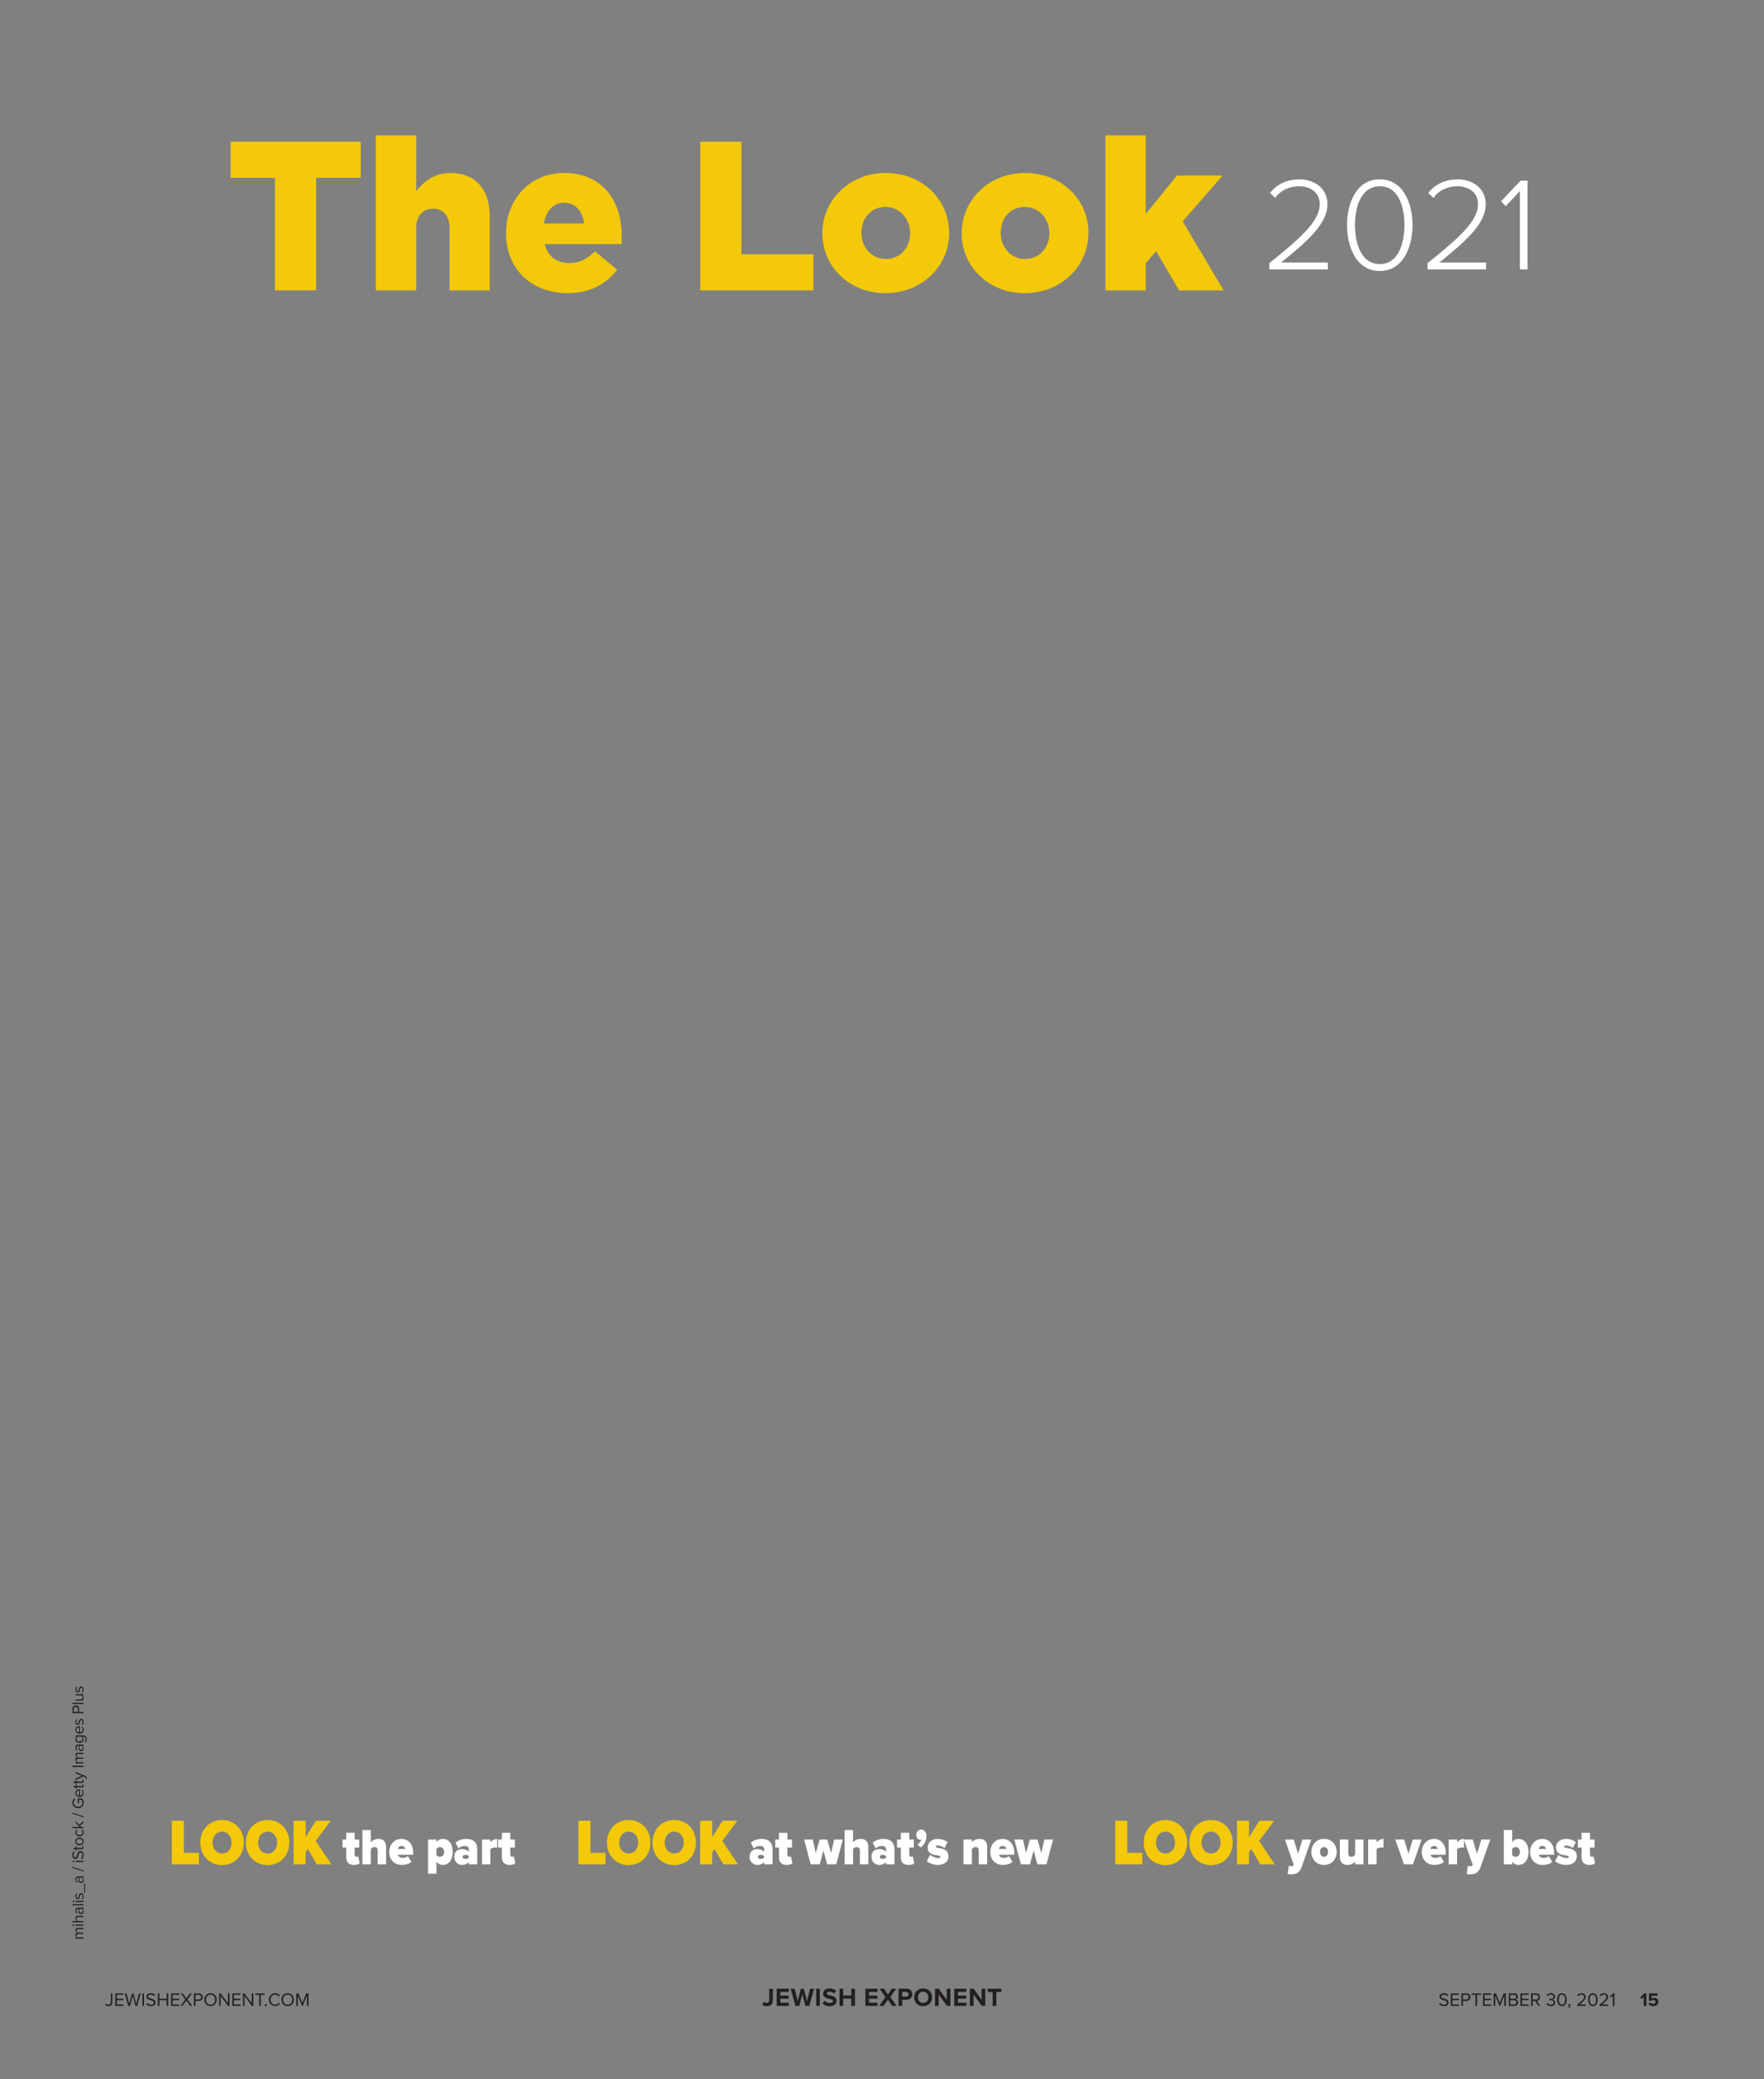 <?xml version="1.0" encoding="UTF-8"?>
<svg xmlns="http://www.w3.org/2000/svg" xmlns:xlink="http://www.w3.org/1999/xlink" width="756pt" height="891pt" viewBox="0 0 756 891" version="1.2">
<rect x="0" y="0" width="756" height="891" fill="#808080" stroke="none"/>
<defs>
<g>
<symbol overflow="visible" id="glyph0-0">
<path style="stroke:none;" d="M 3.438 0.719 L 3.438 -6.016 L 0.625 -6.016 L 0.625 0.719 Z M 3.172 0.484 L 0.875 0.484 L 0.875 -5.781 L 3.172 -5.781 Z M 3.172 0.484 "/>
</symbol>
<symbol overflow="visible" id="glyph0-1">
<path style="stroke:none;" d="M 0.094 -0.516 C 0.453 -0.094 0.906 0.094 1.484 0.094 C 2.438 0.094 3.172 -0.453 3.172 -1.609 L 3.172 -5.328 L 2.516 -5.328 L 2.516 -1.609 C 2.516 -0.953 2.094 -0.5 1.438 -0.5 C 0.969 -0.5 0.656 -0.75 0.438 -1.031 Z M 0.094 -0.516 "/>
</symbol>
<symbol overflow="visible" id="glyph0-2">
<path style="stroke:none;" d="M 4.125 0 L 4.125 -0.594 L 1.281 -0.594 L 1.281 -2.438 L 4.062 -2.438 L 4.062 -3.031 L 1.281 -3.031 L 1.281 -4.75 L 4.125 -4.75 L 4.125 -5.328 L 0.625 -5.328 L 0.625 0 Z M 4.125 0 "/>
</symbol>
<symbol overflow="visible" id="glyph0-3">
<path style="stroke:none;" d="M 5.422 0 L 6.938 -5.328 L 6.203 -5.328 L 5.031 -0.891 L 3.812 -5.328 L 3.25 -5.328 L 2.031 -0.891 L 0.844 -5.328 L 0.109 -5.328 L 1.625 0 L 2.359 0 L 3.531 -4.297 L 4.703 0 Z M 5.422 0 "/>
</symbol>
<symbol overflow="visible" id="glyph0-4">
<path style="stroke:none;" d="M 1.281 0 L 1.281 -5.328 L 0.625 -5.328 L 0.625 0 Z M 1.281 0 "/>
</symbol>
<symbol overflow="visible" id="glyph0-5">
<path style="stroke:none;" d="M 0.297 -0.75 C 0.75 -0.25 1.422 0.094 2.359 0.094 C 3.797 0.094 4.312 -0.703 4.312 -1.469 C 4.312 -2.594 3.328 -2.859 2.453 -3.094 C 1.781 -3.281 1.156 -3.438 1.156 -3.969 C 1.156 -4.484 1.609 -4.828 2.25 -4.828 C 2.844 -4.828 3.406 -4.625 3.797 -4.188 L 4.203 -4.672 C 3.75 -5.141 3.125 -5.422 2.297 -5.422 C 1.25 -5.422 0.469 -4.812 0.469 -3.938 C 0.469 -2.891 1.422 -2.641 2.281 -2.422 C 2.984 -2.234 3.625 -2.062 3.625 -1.422 C 3.625 -1.016 3.328 -0.5 2.375 -0.5 C 1.625 -0.5 1.047 -0.859 0.703 -1.25 Z M 0.297 -0.75 "/>
</symbol>
<symbol overflow="visible" id="glyph0-6">
<path style="stroke:none;" d="M 5.078 0 L 5.078 -5.328 L 4.406 -5.328 L 4.406 -3.047 L 1.281 -3.047 L 1.281 -5.328 L 0.625 -5.328 L 0.625 0 L 1.281 0 L 1.281 -2.453 L 4.406 -2.453 L 4.406 0 Z M 5.078 0 "/>
</symbol>
<symbol overflow="visible" id="glyph0-7">
<path style="stroke:none;" d="M 5.109 0 L 3.047 -2.75 L 4.984 -5.328 L 4.188 -5.328 L 2.609 -3.203 L 1.031 -5.328 L 0.219 -5.328 L 2.172 -2.734 L 0.094 0 L 0.906 0 L 2.609 -2.266 L 4.312 0 Z M 5.109 0 "/>
</symbol>
<symbol overflow="visible" id="glyph0-8">
<path style="stroke:none;" d="M 1.281 0 L 1.281 -2.125 L 2.766 -2.125 C 3.828 -2.125 4.438 -2.859 4.438 -3.734 C 4.438 -4.594 3.844 -5.328 2.766 -5.328 L 0.625 -5.328 L 0.625 0 Z M 3.75 -3.734 C 3.75 -3.125 3.312 -2.719 2.688 -2.719 L 1.281 -2.719 L 1.281 -4.75 L 2.688 -4.75 C 3.312 -4.75 3.75 -4.328 3.75 -3.734 Z M 3.75 -3.734 "/>
</symbol>
<symbol overflow="visible" id="glyph0-9">
<path style="stroke:none;" d="M 0.406 -2.656 C 0.406 -1.094 1.469 0.094 3.062 0.094 C 4.625 0.094 5.703 -1.094 5.703 -2.656 C 5.703 -4.234 4.625 -5.422 3.062 -5.422 C 1.469 -5.422 0.406 -4.234 0.406 -2.656 Z M 5.016 -2.656 C 5.016 -1.422 4.25 -0.5 3.062 -0.5 C 1.859 -0.5 1.094 -1.422 1.094 -2.656 C 1.094 -3.906 1.859 -4.828 3.062 -4.828 C 4.25 -4.828 5.016 -3.906 5.016 -2.656 Z M 5.016 -2.656 "/>
</symbol>
<symbol overflow="visible" id="glyph0-10">
<path style="stroke:none;" d="M 5.047 0 L 5.047 -5.328 L 4.375 -5.328 L 4.375 -1.125 L 1.297 -5.328 L 0.625 -5.328 L 0.625 0 L 1.281 0 L 1.281 -4.297 L 4.406 0 Z M 5.047 0 "/>
</symbol>
<symbol overflow="visible" id="glyph0-11">
<path style="stroke:none;" d="M 2.609 0 L 2.609 -4.75 L 4.297 -4.75 L 4.297 -5.328 L 0.25 -5.328 L 0.25 -4.75 L 1.938 -4.75 L 1.938 0 Z M 2.609 0 "/>
</symbol>
<symbol overflow="visible" id="glyph0-12">
<path style="stroke:none;" d="M 0.484 -0.359 C 0.484 -0.125 0.688 0.078 0.922 0.078 C 1.156 0.078 1.359 -0.125 1.359 -0.359 C 1.359 -0.594 1.156 -0.797 0.922 -0.797 C 0.688 -0.797 0.484 -0.594 0.484 -0.359 Z M 0.484 -0.359 "/>
</symbol>
<symbol overflow="visible" id="glyph0-13">
<path style="stroke:none;" d="M 3.125 0.094 C 4.094 0.094 4.734 -0.359 5.188 -0.953 L 4.609 -1.266 C 4.312 -0.812 3.766 -0.5 3.125 -0.5 C 1.984 -0.5 1.094 -1.406 1.094 -2.656 C 1.094 -3.938 1.984 -4.828 3.125 -4.828 C 3.766 -4.828 4.312 -4.5 4.609 -4.062 L 5.172 -4.375 C 4.75 -4.969 4.094 -5.422 3.125 -5.422 C 1.609 -5.422 0.406 -4.297 0.406 -2.656 C 0.406 -1.031 1.609 0.094 3.125 0.094 Z M 3.125 0.094 "/>
</symbol>
<symbol overflow="visible" id="glyph0-14">
<path style="stroke:none;" d="M 5.844 0 L 5.844 -5.328 L 4.891 -5.328 L 3.234 -1.266 L 1.578 -5.328 L 0.625 -5.328 L 0.625 0 L 1.281 0 L 1.281 -4.438 L 3.094 0 L 3.375 0 L 5.188 -4.438 L 5.188 0 Z M 5.844 0 "/>
</symbol>
<symbol overflow="visible" id="glyph0-15">
<path style="stroke:none;" d="M 3.062 0 C 4.031 0 4.594 -0.578 4.594 -1.438 C 4.594 -2.078 4.125 -2.656 3.562 -2.75 C 4.047 -2.859 4.5 -3.297 4.5 -3.969 C 4.5 -4.781 3.922 -5.328 3 -5.328 L 0.625 -5.328 L 0.625 0 Z M 1.281 -4.75 L 2.891 -4.75 C 3.484 -4.75 3.812 -4.359 3.812 -3.875 C 3.812 -3.391 3.484 -3.031 2.891 -3.031 L 1.281 -3.031 Z M 1.281 -2.438 L 2.922 -2.438 C 3.578 -2.438 3.906 -2 3.906 -1.516 C 3.906 -0.938 3.547 -0.594 2.922 -0.594 L 1.281 -0.594 Z M 1.281 -2.438 "/>
</symbol>
<symbol overflow="visible" id="glyph0-16">
<path style="stroke:none;" d="M 4.5 0 L 3.062 -2.172 C 3.781 -2.234 4.438 -2.766 4.438 -3.734 C 4.438 -4.719 3.75 -5.328 2.766 -5.328 L 0.625 -5.328 L 0.625 0 L 1.281 0 L 1.281 -2.125 L 2.359 -2.125 L 3.719 0 Z M 3.75 -3.734 C 3.75 -3.125 3.312 -2.703 2.688 -2.703 L 1.281 -2.703 L 1.281 -4.75 L 2.688 -4.75 C 3.312 -4.75 3.75 -4.328 3.75 -3.734 Z M 3.75 -3.734 "/>
</symbol>
<symbol overflow="visible" id="glyph0-17">
<path style="stroke:none;" d=""/>
</symbol>
<symbol overflow="visible" id="glyph0-18">
<path style="stroke:none;" d="M 0.234 -0.781 C 0.562 -0.297 1.219 0.094 2.125 0.094 C 3.297 0.094 4.016 -0.547 4.016 -1.438 C 4.016 -2.297 3.266 -2.719 2.781 -2.75 C 3.281 -2.844 3.938 -3.219 3.938 -3.984 C 3.938 -4.891 3.156 -5.422 2.125 -5.422 C 1.297 -5.422 0.688 -5.062 0.297 -4.594 L 0.672 -4.172 C 1.062 -4.594 1.5 -4.828 2.078 -4.828 C 2.734 -4.828 3.266 -4.5 3.266 -3.906 C 3.266 -3.297 2.703 -3.031 2.031 -3.031 C 1.812 -3.031 1.562 -3.031 1.484 -3.047 L 1.484 -2.438 C 1.562 -2.438 1.812 -2.438 2.031 -2.438 C 2.812 -2.438 3.359 -2.156 3.359 -1.5 C 3.359 -0.875 2.891 -0.5 2.109 -0.5 C 1.484 -0.5 0.938 -0.781 0.625 -1.203 Z M 0.234 -0.781 "/>
</symbol>
<symbol overflow="visible" id="glyph0-19">
<path style="stroke:none;" d="M 0.406 -2.656 C 0.406 -1.375 0.984 0.094 2.453 0.094 C 3.906 0.094 4.484 -1.375 4.484 -2.656 C 4.484 -3.969 3.906 -5.422 2.453 -5.422 C 0.984 -5.422 0.406 -3.969 0.406 -2.656 Z M 3.812 -2.656 C 3.812 -1.594 3.469 -0.5 2.453 -0.5 C 1.438 -0.5 1.094 -1.594 1.094 -2.656 C 1.094 -3.734 1.438 -4.828 2.453 -4.828 C 3.469 -4.828 3.812 -3.734 3.812 -2.656 Z M 3.812 -2.656 "/>
</symbol>
<symbol overflow="visible" id="glyph0-20">
<path style="stroke:none;" d="M 0.75 1.016 C 1.125 0.75 1.406 0.297 1.406 -0.188 C 1.406 -0.578 1.172 -0.797 0.906 -0.797 C 0.656 -0.797 0.484 -0.594 0.484 -0.375 C 0.484 -0.125 0.641 0.047 0.859 0.047 C 0.906 0.047 0.953 0.031 0.969 0.031 C 0.938 0.281 0.719 0.594 0.453 0.766 Z M 0.75 1.016 "/>
</symbol>
<symbol overflow="visible" id="glyph0-21">
<path style="stroke:none;" d="M 4.094 0 L 4.094 -0.594 L 1.484 -0.594 C 2.969 -1.766 4.078 -2.766 4.078 -3.844 C 4.078 -4.906 3.172 -5.422 2.281 -5.422 C 1.531 -5.422 0.828 -5.109 0.422 -4.578 L 0.828 -4.156 C 1.141 -4.547 1.641 -4.828 2.281 -4.828 C 2.828 -4.828 3.391 -4.531 3.391 -3.844 C 3.391 -2.922 2.359 -2.047 0.438 -0.531 L 0.438 0 Z M 4.094 0 "/>
</symbol>
<symbol overflow="visible" id="glyph0-22">
<path style="stroke:none;" d="M 2.094 0 L 2.094 -5.328 L 1.5 -5.328 L 0.172 -3.953 L 0.562 -3.547 L 1.422 -4.453 L 1.422 0 Z M 2.094 0 "/>
</symbol>
<symbol overflow="visible" id="glyph1-0">
<path style="stroke:none;" d="M 4.594 0.984 L 4.594 -8.266 L 0.719 -8.266 L 0.719 0.984 Z M 4.234 0.656 L 1.062 0.656 L 1.062 -7.938 L 4.234 -7.938 Z M 4.234 0.656 "/>
</symbol>
<symbol overflow="visible" id="glyph1-1">
<path style="stroke:none;" d="M 0.062 -0.578 C 0.594 -0.062 1.281 0.125 2.031 0.125 C 3.547 0.125 4.625 -0.672 4.625 -2.406 L 4.625 -7.344 L 3.062 -7.344 L 3.062 -2.438 C 3.062 -1.719 2.609 -1.25 1.906 -1.25 C 1.406 -1.25 1.031 -1.5 0.75 -1.781 Z M 0.062 -0.578 "/>
</symbol>
<symbol overflow="visible" id="glyph1-2">
<path style="stroke:none;" d="M 5.922 0 L 5.922 -1.359 L 2.281 -1.359 L 2.281 -3.062 L 5.844 -3.062 L 5.844 -4.406 L 2.281 -4.406 L 2.281 -6 L 5.922 -6 L 5.922 -7.344 L 0.719 -7.344 L 0.719 0 Z M 5.922 0 "/>
</symbol>
<symbol overflow="visible" id="glyph1-3">
<path style="stroke:none;" d="M 8 0 L 10.094 -7.344 L 8.328 -7.344 L 7.047 -2.031 L 5.672 -7.344 L 4.438 -7.344 L 3.047 -2.031 L 1.766 -7.344 L 0.016 -7.344 L 2.109 0 L 3.766 0 L 5.047 -5.031 L 6.344 0 Z M 8 0 "/>
</symbol>
<symbol overflow="visible" id="glyph1-4">
<path style="stroke:none;" d="M 2.281 0 L 2.281 -7.344 L 0.719 -7.344 L 0.719 0 Z M 2.281 0 "/>
</symbol>
<symbol overflow="visible" id="glyph1-5">
<path style="stroke:none;" d="M 0.219 -1.031 C 0.906 -0.344 1.922 0.125 3.328 0.125 C 5.312 0.125 6.266 -0.875 6.266 -2.219 C 6.266 -3.844 4.734 -4.219 3.516 -4.484 C 2.672 -4.688 2.062 -4.844 2.062 -5.328 C 2.062 -5.781 2.438 -6.078 3.141 -6.078 C 3.844 -6.078 4.641 -5.828 5.234 -5.281 L 6.109 -6.422 C 5.375 -7.094 4.406 -7.453 3.25 -7.453 C 1.516 -7.453 0.469 -6.453 0.469 -5.234 C 0.469 -3.594 2 -3.266 3.203 -2.984 C 4.047 -2.797 4.688 -2.609 4.688 -2.062 C 4.688 -1.641 4.266 -1.234 3.406 -1.234 C 2.391 -1.234 1.594 -1.688 1.078 -2.219 Z M 0.219 -1.031 "/>
</symbol>
<symbol overflow="visible" id="glyph1-6">
<path style="stroke:none;" d="M 7.328 0 L 7.328 -7.344 L 5.75 -7.344 L 5.75 -4.453 L 2.281 -4.453 L 2.281 -7.344 L 0.719 -7.344 L 0.719 0 L 2.281 0 L 2.281 -3.078 L 5.75 -3.078 L 5.75 0 Z M 7.328 0 "/>
</symbol>
<symbol overflow="visible" id="glyph1-7">
<path style="stroke:none;" d=""/>
</symbol>
<symbol overflow="visible" id="glyph1-8">
<path style="stroke:none;" d="M 7.375 0 L 4.719 -3.766 L 7.219 -7.344 L 5.328 -7.344 L 3.672 -4.828 L 1.984 -7.344 L 0.125 -7.344 L 2.625 -3.766 L -0.031 0 L 1.828 0 L 3.672 -2.688 L 5.516 0 Z M 7.375 0 "/>
</symbol>
<symbol overflow="visible" id="glyph1-9">
<path style="stroke:none;" d="M 2.281 0 L 2.281 -2.625 L 4.156 -2.625 C 5.734 -2.625 6.625 -3.703 6.625 -4.969 C 6.625 -6.266 5.75 -7.344 4.156 -7.344 L 0.719 -7.344 L 0.719 0 Z M 5.031 -4.984 C 5.031 -4.359 4.562 -3.969 3.953 -3.969 L 2.281 -3.969 L 2.281 -6 L 3.953 -6 C 4.562 -6 5.031 -5.594 5.031 -4.984 Z M 5.031 -4.984 "/>
</symbol>
<symbol overflow="visible" id="glyph1-10">
<path style="stroke:none;" d="M 0.375 -3.656 C 0.375 -1.453 1.984 0.125 4.203 0.125 C 6.422 0.125 8.047 -1.453 8.047 -3.656 C 8.047 -5.875 6.422 -7.453 4.203 -7.453 C 1.984 -7.453 0.375 -5.875 0.375 -3.656 Z M 6.438 -3.656 C 6.438 -2.297 5.562 -1.25 4.203 -1.25 C 2.844 -1.25 1.984 -2.297 1.984 -3.656 C 1.984 -5.031 2.844 -6.078 4.203 -6.078 C 5.562 -6.078 6.438 -5.031 6.438 -3.656 Z M 6.438 -3.656 "/>
</symbol>
<symbol overflow="visible" id="glyph1-11">
<path style="stroke:none;" d="M 7.297 0 L 7.297 -7.344 L 5.734 -7.344 L 5.734 -2.578 L 2.328 -7.344 L 0.719 -7.344 L 0.719 0 L 2.281 0 L 2.281 -4.922 L 5.781 0 Z M 7.297 0 "/>
</symbol>
<symbol overflow="visible" id="glyph1-12">
<path style="stroke:none;" d="M 4 0 L 4 -5.969 L 6.125 -5.969 L 6.125 -7.344 L 0.281 -7.344 L 0.281 -5.969 L 2.422 -5.969 L 2.422 0 Z M 4 0 "/>
</symbol>
<symbol overflow="visible" id="glyph2-0">
<path style="stroke:none;" d="M 3.344 0.719 L 3.344 -6.016 L 0.531 -6.016 L 0.531 0.719 Z M 3.078 0.484 L 0.781 0.484 L 0.781 -5.781 L 3.078 -5.781 Z M 3.078 0.484 "/>
</symbol>
<symbol overflow="visible" id="glyph2-1">
<path style="stroke:none;" d="M 2.766 0 L 2.766 -5.328 L 1.766 -5.328 L 0.094 -3.641 L 0.734 -2.969 L 1.609 -3.875 L 1.609 0 Z M 2.766 0 "/>
</symbol>
<symbol overflow="visible" id="glyph2-2">
<path style="stroke:none;" d="M 0.391 -0.703 C 0.844 -0.203 1.516 0.094 2.453 0.094 C 3.734 0.094 4.578 -0.609 4.578 -1.75 C 4.578 -2.828 3.781 -3.469 2.875 -3.469 C 2.391 -3.469 1.953 -3.266 1.672 -3.031 L 1.672 -4.359 L 4.219 -4.359 L 4.219 -5.328 L 0.562 -5.328 L 0.562 -2.281 L 1.359 -2.078 C 1.672 -2.375 2.031 -2.516 2.469 -2.516 C 3.078 -2.516 3.438 -2.188 3.438 -1.703 C 3.438 -1.25 3.078 -0.891 2.438 -0.891 C 1.875 -0.891 1.391 -1.094 1.016 -1.469 Z M 0.391 -0.703 "/>
</symbol>
<symbol overflow="visible" id="glyph3-0">
<path style="stroke:none;" d="M 0 18.203 L 45.5 18.203 L 45.5 -72.797 L 0 -72.797 Z M 6.469 -68.25 L 39.031 -68.25 L 22.75 -32.766 Z M 4.547 6.922 L 4.547 -61.516 L 20.203 -27.297 Z M 40.953 -61.516 L 40.953 6.922 L 25.297 -27.297 Z M 22.75 -21.844 L 39.031 13.656 L 6.469 13.656 Z M 22.75 -21.844 "/>
</symbol>
<symbol overflow="visible" id="glyph3-1">
<path style="stroke:none;" d="M 21.203 0 L 38.859 0 L 38.859 -48.234 L 57.969 -48.234 L 57.969 -63.703 L 2.188 -63.703 L 2.188 -48.234 L 21.203 -48.234 Z M 21.203 0 "/>
</symbol>
<symbol overflow="visible" id="glyph3-2">
<path style="stroke:none;" d="M 4.641 0 L 21.938 0 L 21.938 -26.656 C 21.938 -32.125 25.031 -35.031 29.219 -35.031 C 33.391 -35.031 36.219 -32.125 36.219 -26.656 L 36.219 0 L 53.422 0 L 53.422 -32.219 C 53.422 -43.406 47.141 -50.328 36.672 -50.328 C 29.672 -50.328 25.109 -46.594 21.938 -42.5 L 21.938 -66.438 L 4.641 -66.438 Z M 4.641 0 "/>
</symbol>
<symbol overflow="visible" id="glyph3-3">
<path style="stroke:none;" d="M 29.125 1.188 C 38.859 1.188 45.688 -2.828 50.406 -8.828 L 40.859 -16.75 C 37.312 -13.281 34.125 -11.734 29.938 -11.734 C 24.562 -11.734 20.656 -14.469 19.297 -19.844 L 52.234 -19.844 C 52.328 -21.016 52.328 -22.297 52.328 -23.391 C 52.328 -37.859 44.5 -50.328 27.578 -50.328 C 13.016 -50.328 2.734 -38.953 2.734 -24.562 L 2.734 -24.391 C 2.734 -9.188 13.656 1.188 29.125 1.188 Z M 19.016 -28.672 C 19.922 -34.125 23.016 -37.578 27.578 -37.578 C 32.312 -37.578 35.578 -34.125 36.219 -28.672 Z M 19.016 -28.672 "/>
</symbol>
<symbol overflow="visible" id="glyph3-4">
<path style="stroke:none;" d=""/>
</symbol>
<symbol overflow="visible" id="glyph3-5">
<path style="stroke:none;" d="M 5.641 0 L 54.141 0 L 54.141 -15.469 L 23.297 -15.469 L 23.297 -63.703 L 5.641 -63.703 Z M 5.641 0 "/>
</symbol>
<symbol overflow="visible" id="glyph3-6">
<path style="stroke:none;" d="M 29.75 1.188 C 45.594 1.188 57.062 -10.562 57.062 -24.562 L 57.062 -24.75 C 57.062 -38.766 45.688 -50.328 29.938 -50.328 C 14.203 -50.328 2.734 -38.578 2.734 -24.562 L 2.734 -24.391 C 2.734 -10.375 14.109 1.188 29.75 1.188 Z M 29.938 -13.469 C 23.844 -13.469 19.469 -18.562 19.469 -24.562 L 19.469 -24.75 C 19.469 -30.766 23.484 -35.766 29.75 -35.766 C 35.859 -35.766 40.312 -30.672 40.312 -24.562 L 40.312 -24.391 C 40.312 -18.469 36.219 -13.469 29.938 -13.469 Z M 29.938 -13.469 "/>
</symbol>
<symbol overflow="visible" id="glyph3-7">
<path style="stroke:none;" d="M 4.641 0 L 21.938 0 L 21.938 -11.641 L 26.391 -16.828 L 36.219 0 L 55.328 0 L 37.766 -29.578 L 54.875 -49.234 L 35.312 -49.234 L 21.938 -32.766 L 21.938 -66.438 L 4.641 -66.438 Z M 4.641 0 "/>
</symbol>
<symbol overflow="visible" id="glyph4-0">
<path style="stroke:none;" d="M 28.203 5.844 L 28.203 -48.875 L 5.391 -48.875 L 5.391 5.844 Z M 26.125 3.906 L 7.406 3.906 L 7.406 -46.938 L 26.125 -46.938 Z M 26.125 3.906 "/>
</symbol>
<symbol overflow="visible" id="glyph4-1">
<path style="stroke:none;" d=""/>
</symbol>
<symbol overflow="visible" id="glyph5-0">
<path style="stroke:none;" d="M 24.734 5.125 L 24.734 -42.859 L 4.734 -42.859 L 4.734 5.125 Z M 22.906 3.422 L 6.5 3.422 L 6.5 -41.156 L 22.906 -41.156 Z M 22.906 3.422 "/>
</symbol>
<symbol overflow="visible" id="glyph5-1">
<path style="stroke:none;" d="M 28.266 0 L 28.266 -2.969 L 8.266 -2.969 C 19.266 -11.859 28.094 -19.5 28.094 -27.875 C 28.094 -35.391 21.719 -38.594 16.125 -38.594 C 10.766 -38.594 6.156 -36.359 3.484 -32.719 L 5.703 -30.672 C 7.75 -33.578 11.406 -35.625 16.125 -35.625 C 20.297 -35.625 24.797 -33.344 24.797 -27.875 C 24.797 -20.516 16.125 -13.109 3.188 -2.672 L 3.188 0 Z M 28.266 0 "/>
</symbol>
<symbol overflow="visible" id="glyph5-2">
<path style="stroke:none;" d="M 3.312 -18.984 C 3.312 -9.969 7.125 0.688 17.391 0.688 C 27.531 0.688 31.406 -9.969 31.406 -18.984 C 31.406 -28.047 27.531 -38.594 17.391 -38.594 C 7.125 -38.594 3.312 -28.047 3.312 -18.984 Z M 27.938 -18.984 C 27.938 -11.172 25.312 -2.281 17.391 -2.281 C 9.344 -2.281 6.719 -11.172 6.719 -18.984 C 6.719 -26.844 9.344 -35.625 17.391 -35.625 C 25.359 -35.625 27.938 -26.844 27.938 -18.984 Z M 27.938 -18.984 "/>
</symbol>
<symbol overflow="visible" id="glyph5-3">
<path style="stroke:none;" d="M 12.828 0 L 12.828 -38.016 L 9.859 -38.016 L 1.484 -29.188 L 3.484 -27.078 L 9.578 -33.578 L 9.578 0 Z M 12.828 0 "/>
</symbol>
<symbol overflow="visible" id="glyph6-0">
<path style="stroke:none;" d="M 10.328 2.516 L 10.328 -21.062 L 1.375 -21.062 L 1.375 2.516 Z M 9.5 1.688 L 2.172 1.688 L 2.172 -20.219 L 9.5 -20.219 Z M 9.5 1.688 "/>
</symbol>
<symbol overflow="visible" id="glyph6-1">
<path style="stroke:none;" d="M 12.969 0 L 12.969 -4.922 L 6.531 -4.922 L 6.531 -18.672 L 1.375 -18.672 L 1.375 0 Z M 12.969 0 "/>
</symbol>
<symbol overflow="visible" id="glyph6-2">
<path style="stroke:none;" d="M 0.453 -9.328 C 0.453 -3.578 4.516 0.344 9.766 0.344 C 15.016 0.344 19.062 -3.578 19.062 -9.328 C 19.062 -15.062 15.016 -18.984 9.766 -18.984 C 4.516 -18.984 0.453 -15.062 0.453 -9.328 Z M 13.844 -9.328 C 13.844 -6.719 12.234 -4.641 9.766 -4.641 C 7.281 -4.641 5.688 -6.719 5.688 -9.328 C 5.688 -11.922 7.281 -14 9.766 -14 C 12.234 -14 13.844 -11.922 13.844 -9.328 Z M 13.844 -9.328 "/>
</symbol>
<symbol overflow="visible" id="glyph6-3">
<path style="stroke:none;" d="M 17.562 0 L 10.859 -10 L 17.281 -18.672 L 10.984 -18.672 L 6.531 -11.672 L 6.531 -18.672 L 1.375 -18.672 L 1.375 0 L 6.531 0 L 6.531 -5.188 L 7.469 -6.578 L 11.297 0 Z M 17.562 0 "/>
</symbol>
<symbol overflow="visible" id="glyph7-0">
<path style="stroke:none;" d="M 8.109 1.984 L 8.109 -16.547 L 1.078 -16.547 L 1.078 1.984 Z M 7.469 1.312 L 1.703 1.312 L 1.703 -15.891 L 7.469 -15.891 Z M 7.469 1.312 "/>
</symbol>
<symbol overflow="visible" id="glyph7-1">
<path style="stroke:none;" d=""/>
</symbol>
<symbol overflow="visible" id="glyph7-2">
<path style="stroke:none;" d="M 5.062 0.266 C 6.281 0.266 7.125 -0.062 7.5 -0.438 L 6.859 -3.438 C 6.781 -3.344 6.469 -3.234 6.141 -3.234 C 5.672 -3.234 5.344 -3.672 5.344 -4.219 L 5.344 -7.188 L 7.312 -7.188 L 7.312 -10.625 L 5.344 -10.625 L 5.344 -13.531 L 1.734 -13.531 L 1.734 -10.625 L 0.141 -10.625 L 0.141 -7.188 L 1.734 -7.188 L 1.734 -3.078 C 1.734 -0.859 2.922 0.266 5.062 0.266 Z M 5.062 0.266 "/>
</symbol>
<symbol overflow="visible" id="glyph7-3">
<path style="stroke:none;" d="M 11.172 0 L 11.172 -7.594 C 11.172 -9.438 10.188 -10.891 7.953 -10.891 C 6.25 -10.891 5.188 -10.125 4.625 -9.422 L 4.625 -14.672 L 1.016 -14.672 L 1.016 0 L 4.625 0 L 4.625 -6.562 C 4.922 -6.938 5.344 -7.391 6.172 -7.391 C 7.031 -7.391 7.562 -7.016 7.562 -5.922 L 7.562 0 Z M 11.172 0 "/>
</symbol>
<symbol overflow="visible" id="glyph7-4">
<path style="stroke:none;" d="M 0.344 -5.328 C 0.344 -1.828 2.703 0.266 5.719 0.266 C 7.172 0.266 8.891 -0.156 9.844 -1.062 L 8.359 -3.5 C 7.891 -3.078 7 -2.75 6.188 -2.75 C 4.969 -2.75 4.266 -3.406 4.062 -4.094 L 10.625 -4.094 L 10.625 -4.906 C 10.625 -8.641 8.453 -10.891 5.609 -10.891 C 2.484 -10.891 0.344 -8.406 0.344 -5.328 Z M 5.609 -7.875 C 6.766 -7.875 7.109 -7.062 7.203 -6.594 L 4.016 -6.594 C 4.141 -7.078 4.5 -7.875 5.609 -7.875 Z M 5.609 -7.875 "/>
</symbol>
<symbol overflow="visible" id="glyph7-5">
<path style="stroke:none;" d="M 4.609 -1.125 C 5.406 -0.109 6.328 0.266 7.328 0.266 C 9.734 0.266 11.562 -1.672 11.562 -5.328 C 11.562 -8.953 9.734 -10.891 7.328 -10.891 C 6.328 -10.891 5.391 -10.516 4.609 -9.5 L 4.609 -10.625 L 1 -10.625 L 1 4.047 L 4.609 4.047 Z M 7.891 -5.328 C 7.891 -3.984 7.047 -3.234 6.078 -3.234 C 5.625 -3.234 4.922 -3.516 4.609 -3.953 L 4.609 -6.672 C 4.938 -7.125 5.625 -7.391 6.078 -7.391 C 7.047 -7.391 7.891 -6.641 7.891 -5.328 Z M 7.891 -5.328 "/>
</symbol>
<symbol overflow="visible" id="glyph7-6">
<path style="stroke:none;" d="M 10.188 0 L 10.188 -6.422 C 10.188 -9.969 7.844 -10.891 5.438 -10.891 C 3.984 -10.891 2.188 -10.422 0.875 -9.281 L 2.109 -6.844 C 2.859 -7.484 3.891 -7.875 4.781 -7.875 C 5.969 -7.875 6.578 -7.297 6.578 -6.562 L 6.578 -5.344 C 6.062 -6.078 4.922 -6.516 3.656 -6.516 C 2.219 -6.516 0.344 -5.875 0.344 -3.234 C 0.344 -0.812 2.219 0.266 3.656 0.266 C 4.859 0.266 6.047 -0.266 6.578 -1.016 L 6.578 0 Z M 6.578 -2.875 C 6.344 -2.516 5.719 -2.312 5.156 -2.312 C 4.562 -2.312 3.906 -2.516 3.906 -3.172 C 3.906 -3.828 4.562 -4.047 5.156 -4.047 C 5.719 -4.047 6.344 -3.844 6.578 -3.469 Z M 6.578 -2.875 "/>
</symbol>
<symbol overflow="visible" id="glyph7-7">
<path style="stroke:none;" d="M 4.609 0 L 4.609 -6.469 C 5 -7 5.984 -7.219 6.75 -7.219 C 7.078 -7.219 7.391 -7.172 7.562 -7.109 L 7.562 -10.891 C 6.469 -10.891 5.203 -10.188 4.609 -9.422 L 4.609 -10.625 L 1 -10.625 L 1 0 Z M 4.609 0 "/>
</symbol>
<symbol overflow="visible" id="glyph7-8">
<path style="stroke:none;" d="M 13.547 0 L 16.359 -10.625 L 12.625 -10.625 L 11.344 -4.781 L 9.672 -10.625 L 6.438 -10.625 L 4.75 -4.781 L 3.469 -10.625 L -0.234 -10.625 L 2.562 0 L 6.484 0 L 8.047 -5.938 L 9.625 0 Z M 13.547 0 "/>
</symbol>
<symbol overflow="visible" id="glyph7-9">
<path style="stroke:none;" d="M 2.578 -7.219 C 4.141 -8.422 5.078 -10.125 5.078 -12.062 C 5.078 -13.859 3.984 -14.891 2.766 -14.891 C 1.641 -14.891 0.688 -13.859 0.688 -12.578 C 0.688 -11.359 1.469 -10.531 2.422 -10.531 C 2.641 -10.531 2.844 -10.578 2.938 -10.625 C 2.688 -9.797 1.766 -8.828 1.125 -8.516 Z M 2.578 -7.219 "/>
</symbol>
<symbol overflow="visible" id="glyph7-10">
<path style="stroke:none;" d="M 0.188 -1.359 C 1.219 -0.422 3.141 0.266 4.922 0.266 C 7.781 0.266 9.5 -1.281 9.5 -3.391 C 9.5 -6.359 6.891 -6.734 5.266 -7 C 4.297 -7.156 4.016 -7.281 4.016 -7.594 C 4.016 -7.891 4.406 -8.047 4.922 -8.047 C 6.047 -8.047 7.172 -7.5 7.766 -6.953 L 9.094 -9.531 C 7.969 -10.344 6.531 -10.891 4.906 -10.891 C 2.109 -10.891 0.578 -9.172 0.578 -7.266 C 0.578 -4.375 3.078 -4.047 4.703 -3.812 C 5.625 -3.672 6.062 -3.547 6.062 -3.188 C 6.062 -2.906 5.844 -2.688 5.109 -2.688 C 4.016 -2.688 2.375 -3.359 1.625 -4.031 Z M 0.188 -1.359 "/>
</symbol>
<symbol overflow="visible" id="glyph7-11">
<path style="stroke:none;" d="M 11.156 0 L 11.156 -7.547 C 11.156 -9.391 10.172 -10.891 7.922 -10.891 C 6.219 -10.891 5.156 -10.125 4.609 -9.422 L 4.609 -10.625 L 1 -10.625 L 1 0 L 4.609 0 L 4.609 -6.562 C 4.906 -6.938 5.328 -7.391 6.141 -7.391 C 7 -7.391 7.547 -6.969 7.547 -5.875 L 7.547 0 Z M 11.156 0 "/>
</symbol>
<symbol overflow="visible" id="glyph7-12">
<path style="stroke:none;" d="M 0.906 4.141 C 1.234 4.25 2.047 4.312 2.297 4.312 C 4.344 4.25 5.938 3.781 6.812 1.312 L 11.016 -10.625 L 7.203 -10.625 L 5.344 -4.547 L 3.5 -10.625 L -0.297 -10.625 L 3.5 0.172 L 3.422 0.391 C 3.297 0.688 2.859 0.812 2.156 0.812 C 1.922 0.812 1.625 0.75 1.406 0.609 Z M 0.906 4.141 "/>
</symbol>
<symbol overflow="visible" id="glyph7-13">
<path style="stroke:none;" d="M 5.766 0.266 C 9.203 0.266 11.203 -2.359 11.203 -5.328 C 11.203 -8.297 9.203 -10.891 5.766 -10.891 C 2.344 -10.891 0.344 -8.297 0.344 -5.328 C 0.344 -2.359 2.344 0.266 5.766 0.266 Z M 5.766 -3.234 C 4.656 -3.234 4.047 -4.141 4.047 -5.328 C 4.047 -6.484 4.656 -7.391 5.766 -7.391 C 6.891 -7.391 7.5 -6.484 7.5 -5.328 C 7.5 -4.141 6.891 -3.234 5.766 -3.234 Z M 5.766 -3.234 "/>
</symbol>
<symbol overflow="visible" id="glyph7-14">
<path style="stroke:none;" d="M 11.125 0 L 11.125 -10.625 L 7.531 -10.625 L 7.531 -4.062 C 7.219 -3.703 6.812 -3.234 6 -3.234 C 5.125 -3.234 4.609 -3.656 4.609 -4.734 L 4.609 -10.625 L 1 -10.625 L 1 -3.031 C 1 -1.203 1.969 0.266 4.203 0.266 C 5.906 0.266 6.969 -0.5 7.531 -1.188 L 7.531 0 Z M 11.125 0 "/>
</symbol>
<symbol overflow="visible" id="glyph7-15">
<path style="stroke:none;" d="M 7.266 0 L 11.016 -10.625 L 7.203 -10.625 L 5.344 -4.547 L 3.5 -10.625 L -0.297 -10.625 L 3.438 0 Z M 7.266 0 "/>
</symbol>
<symbol overflow="visible" id="glyph7-16">
<path style="stroke:none;" d="M 4.609 0 L 4.609 -1.125 C 5.422 -0.109 6.344 0.266 7.328 0.266 C 9.672 0.266 11.594 -1.672 11.594 -5.328 C 11.594 -8.844 9.703 -10.891 7.328 -10.891 C 6.344 -10.891 5.359 -10.516 4.609 -9.5 L 4.609 -14.672 L 1 -14.672 L 1 0 Z M 4.609 -6.672 C 4.938 -7.125 5.625 -7.391 6.109 -7.391 C 7.078 -7.391 7.906 -6.641 7.906 -5.328 C 7.906 -3.984 7.078 -3.234 6.109 -3.234 C 5.625 -3.234 4.938 -3.469 4.609 -3.938 Z M 4.609 -6.672 "/>
</symbol>
<symbol overflow="visible" id="glyph8-0">
<path style="stroke:none;" d="M 0.625 -3 L -5.266 -3 L -5.266 -0.547 L 0.625 -0.547 Z M 0.422 -2.781 L 0.422 -0.766 L -5.047 -0.766 L -5.047 -2.781 Z M 0.422 -2.781 "/>
</symbol>
<symbol overflow="visible" id="glyph8-1">
<path style="stroke:none;" d="M 0 -5.125 L -2.438 -5.125 C -3.125 -5.125 -3.469 -4.797 -3.469 -4.188 C -3.469 -3.703 -3.141 -3.234 -2.828 -3.047 C -3.188 -2.953 -3.469 -2.656 -3.469 -2.141 C -3.469 -1.641 -3.109 -1.188 -2.891 -1.047 L -3.375 -1.047 L -3.375 -0.531 L 0 -0.531 L 0 -1.047 L -2.469 -1.047 C -2.75 -1.234 -3 -1.594 -3 -1.938 C -3 -2.375 -2.719 -2.562 -2.297 -2.562 L 0 -2.562 L 0 -3.094 L -2.484 -3.094 C -2.75 -3.266 -3 -3.641 -3 -3.984 C -3 -4.422 -2.719 -4.609 -2.297 -4.609 L 0 -4.609 Z M 0 -5.125 "/>
</symbol>
<symbol overflow="visible" id="glyph8-2">
<path style="stroke:none;" d="M -3.953 -0.781 C -3.953 -0.984 -4.109 -1.141 -4.312 -1.141 C -4.5 -1.141 -4.656 -0.984 -4.656 -0.781 C -4.656 -0.594 -4.5 -0.438 -4.312 -0.438 C -4.109 -0.438 -3.953 -0.594 -3.953 -0.781 Z M 0 -1.047 L -3.375 -1.047 L -3.375 -0.531 L 0 -0.531 Z M 0 -1.047 "/>
</symbol>
<symbol overflow="visible" id="glyph8-3">
<path style="stroke:none;" d="M 0 -3.344 L -2.391 -3.344 C -3.125 -3.344 -3.469 -2.969 -3.469 -2.266 C -3.469 -1.75 -3.172 -1.281 -2.891 -1.047 L -4.672 -1.047 L -4.672 -0.531 L 0 -0.531 L 0 -1.047 L -2.469 -1.047 C -2.75 -1.25 -3 -1.641 -3 -2.047 C -3 -2.5 -2.828 -2.812 -2.219 -2.812 L 0 -2.812 Z M 0 -3.344 "/>
</symbol>
<symbol overflow="visible" id="glyph8-4">
<path style="stroke:none;" d="M 0 -3.156 L -2.328 -3.156 C -3.141 -3.156 -3.469 -2.562 -3.469 -1.859 C -3.469 -1.297 -3.281 -0.875 -2.906 -0.5 L -2.547 -0.75 C -2.859 -1.047 -3.016 -1.375 -3.016 -1.781 C -3.016 -2.281 -2.75 -2.641 -2.297 -2.641 L -1.688 -2.641 C -2 -2.359 -2.156 -1.984 -2.156 -1.516 C -2.156 -0.938 -1.797 -0.344 -1.031 -0.344 C -0.297 -0.344 0.078 -0.938 0.078 -1.516 C 0.078 -1.969 -0.078 -2.359 -0.391 -2.641 L 0 -2.641 Z M -0.719 -2.641 C -0.438 -2.438 -0.297 -2.078 -0.297 -1.703 C -0.297 -1.219 -0.609 -0.875 -1.031 -0.875 C -1.469 -0.875 -1.766 -1.219 -1.766 -1.703 C -1.766 -2.078 -1.625 -2.438 -1.344 -2.641 Z M -0.719 -2.641 "/>
</symbol>
<symbol overflow="visible" id="glyph8-5">
<path style="stroke:none;" d="M 0 -1.047 L -4.672 -1.047 L -4.672 -0.531 L 0 -0.531 Z M 0 -1.047 "/>
</symbol>
<symbol overflow="visible" id="glyph8-6">
<path style="stroke:none;" d="M -0.453 -0.234 C -0.078 -0.578 0.078 -1.047 0.078 -1.594 C 0.078 -2.469 -0.375 -2.922 -0.938 -2.922 C -1.688 -2.922 -1.859 -2.25 -1.984 -1.656 C -2.094 -1.219 -2.203 -0.828 -2.531 -0.828 C -2.828 -0.828 -3.031 -1.125 -3.031 -1.578 C -3.031 -2.016 -2.859 -2.391 -2.609 -2.594 L -2.969 -2.828 C -3.25 -2.562 -3.469 -2.156 -3.469 -1.578 C -3.469 -0.781 -3.016 -0.328 -2.484 -0.328 C -1.797 -0.328 -1.641 -0.969 -1.5 -1.547 C -1.391 -2 -1.281 -2.422 -0.906 -2.422 C -0.578 -2.422 -0.344 -2.141 -0.344 -1.609 C -0.344 -1.156 -0.562 -0.734 -0.828 -0.5 Z M -0.453 -0.234 "/>
</symbol>
<symbol overflow="visible" id="glyph8-7">
<path style="stroke:none;" d="M 0.672 -3.969 L 0.281 -3.969 L 0.281 0.016 L 0.672 0.016 Z M 0.672 -3.969 "/>
</symbol>
<symbol overflow="visible" id="glyph8-8">
<path style="stroke:none;" d=""/>
</symbol>
<symbol overflow="visible" id="glyph8-9">
<path style="stroke:none;" d="M 0.141 -0.406 L -4.812 -2.078 L -4.812 -1.656 L 0.141 0 Z M 0.141 -0.406 "/>
</symbol>
<symbol overflow="visible" id="glyph8-10">
<path style="stroke:none;" d="M -0.656 -0.266 C -0.219 -0.656 0.078 -1.25 0.078 -2.062 C 0.078 -3.312 -0.609 -3.781 -1.281 -3.781 C -2.266 -3.781 -2.5 -2.906 -2.703 -2.156 C -2.875 -1.547 -3.016 -1.016 -3.484 -1.016 C -3.922 -1.016 -4.219 -1.406 -4.219 -1.969 C -4.219 -2.484 -4.047 -2.969 -3.656 -3.328 L -4.094 -3.672 C -4.5 -3.281 -4.734 -2.734 -4.734 -2.016 C -4.734 -1.094 -4.219 -0.406 -3.438 -0.406 C -2.531 -0.406 -2.312 -1.25 -2.125 -2 C -1.953 -2.609 -1.797 -3.172 -1.234 -3.172 C -0.875 -3.172 -0.438 -2.906 -0.438 -2.078 C -0.438 -1.422 -0.75 -0.922 -1.094 -0.609 Z M -0.656 -0.266 "/>
</symbol>
<symbol overflow="visible" id="glyph8-11">
<path style="stroke:none;" d="M 0.078 -1.375 C 0.078 -1.688 0 -1.875 -0.141 -2.016 L -0.531 -1.859 C -0.453 -1.781 -0.391 -1.641 -0.391 -1.5 C -0.391 -1.266 -0.562 -1.156 -0.812 -1.156 L -2.922 -1.156 L -2.922 -1.844 L -3.375 -1.844 L -3.375 -1.156 L -4.312 -1.156 L -4.312 -0.625 L -3.375 -0.625 L -3.375 -0.062 L -2.922 -0.062 L -2.922 -0.625 L -0.703 -0.625 C -0.203 -0.625 0.078 -0.875 0.078 -1.375 Z M 0.078 -1.375 "/>
</symbol>
<symbol overflow="visible" id="glyph8-12">
<path style="stroke:none;" d="M 0.078 -2 C 0.078 -3.031 -0.719 -3.672 -1.688 -3.672 C -2.672 -3.672 -3.469 -3.031 -3.469 -2 C -3.469 -0.969 -2.672 -0.328 -1.688 -0.328 C -0.719 -0.328 0.078 -0.969 0.078 -2 Z M -0.391 -2 C -0.391 -1.281 -1 -0.875 -1.688 -0.875 C -2.375 -0.875 -3 -1.281 -3 -2 C -3 -2.719 -2.375 -3.125 -1.688 -3.125 C -1 -3.125 -0.391 -2.719 -0.391 -2 Z M -0.391 -2 "/>
</symbol>
<symbol overflow="visible" id="glyph8-13">
<path style="stroke:none;" d="M -1.688 -0.328 C -0.688 -0.328 0.078 -1.016 0.078 -2.016 C 0.078 -2.625 -0.172 -3 -0.5 -3.25 L -0.828 -2.906 C -0.531 -2.688 -0.391 -2.391 -0.391 -2.047 C -0.391 -1.328 -0.938 -0.875 -1.688 -0.875 C -2.438 -0.875 -3 -1.328 -3 -2.047 C -3 -2.391 -2.859 -2.688 -2.562 -2.906 L -2.875 -3.25 C -3.219 -3 -3.469 -2.625 -3.469 -2.016 C -3.469 -1.016 -2.688 -0.328 -1.688 -0.328 Z M -1.688 -0.328 "/>
</symbol>
<symbol overflow="visible" id="glyph8-14">
<path style="stroke:none;" d="M 0 -3.5 L -1.844 -2 L -3.375 -3.5 L -3.375 -2.828 L -1.578 -1.047 L -4.672 -1.047 L -4.672 -0.531 L 0 -0.531 L 0 -1.047 L -0.969 -1.047 L -1.516 -1.609 L 0 -2.828 Z M 0 -3.5 "/>
</symbol>
<symbol overflow="visible" id="glyph8-15">
<path style="stroke:none;" d="M -2.328 -0.359 C -0.875 -0.359 0.094 -1.422 0.094 -2.766 C 0.094 -3.516 -0.234 -4.156 -0.719 -4.594 L -2.406 -4.594 L -2.406 -2.406 L -1.891 -2.406 L -1.891 -4.016 L -0.938 -4.016 C -0.703 -3.781 -0.422 -3.312 -0.422 -2.766 C -0.422 -1.734 -1.219 -0.953 -2.328 -0.953 C -3.438 -0.953 -4.234 -1.734 -4.234 -2.766 C -4.234 -3.312 -3.969 -3.812 -3.578 -4.109 L -3.875 -4.578 C -4.375 -4.156 -4.75 -3.578 -4.75 -2.766 C -4.75 -1.422 -3.781 -0.359 -2.328 -0.359 Z M -2.328 -0.359 "/>
</symbol>
<symbol overflow="visible" id="glyph8-16">
<path style="stroke:none;" d="M -1.688 -0.328 C -0.641 -0.328 0.078 -1.047 0.078 -2.047 C 0.078 -2.609 -0.094 -3.062 -0.438 -3.391 L -0.781 -3.141 C -0.5 -2.875 -0.344 -2.484 -0.344 -2.094 C -0.344 -1.375 -0.875 -0.922 -1.516 -0.875 L -1.516 -3.625 L -1.656 -3.625 C -2.672 -3.625 -3.469 -3.016 -3.469 -2 C -3.469 -1.031 -2.672 -0.328 -1.688 -0.328 Z M -3.031 -1.984 C -3.031 -2.766 -2.406 -3.094 -1.906 -3.094 L -1.906 -0.875 C -2.422 -0.906 -3.031 -1.266 -3.031 -1.984 Z M -3.031 -1.984 "/>
</symbol>
<symbol overflow="visible" id="glyph8-17">
<path style="stroke:none;" d="M 1.328 -0.344 C 1.344 -0.438 1.375 -0.609 1.375 -0.719 C 1.359 -1.172 1.172 -1.516 0.688 -1.719 L -3.375 -3.406 L -3.375 -2.828 L -0.609 -1.719 L -3.375 -0.594 L -3.375 -0.016 L 0.031 -1.438 L 0.547 -1.219 C 0.828 -1.094 0.906 -0.938 0.906 -0.703 C 0.906 -0.625 0.875 -0.5 0.844 -0.422 Z M 1.328 -0.344 "/>
</symbol>
<symbol overflow="visible" id="glyph8-18">
<path style="stroke:none;" d="M 0 -1.125 L -4.672 -1.125 L -4.672 -0.547 L 0 -0.547 Z M 0 -1.125 "/>
</symbol>
<symbol overflow="visible" id="glyph8-19">
<path style="stroke:none;" d="M 0.875 -0.516 C 1.266 -0.922 1.375 -1.312 1.375 -1.891 C 1.375 -2.703 1.016 -3.5 -0.094 -3.5 L -3.375 -3.5 L -3.375 -2.969 L -2.875 -2.969 C -3.234 -2.688 -3.469 -2.281 -3.469 -1.828 C -3.469 -0.938 -2.797 -0.328 -1.703 -0.328 C -0.609 -0.328 0.047 -0.953 0.047 -1.828 C 0.047 -2.312 -0.219 -2.719 -0.562 -2.969 L -0.078 -2.969 C 0.672 -2.969 0.938 -2.438 0.938 -1.891 C 0.938 -1.406 0.812 -1.062 0.469 -0.781 Z M -0.969 -2.969 C -0.672 -2.781 -0.422 -2.375 -0.422 -1.953 C -0.422 -1.281 -0.969 -0.875 -1.703 -0.875 C -2.453 -0.875 -3 -1.281 -3 -1.953 C -3 -2.375 -2.75 -2.781 -2.453 -2.969 Z M -0.969 -2.969 "/>
</symbol>
<symbol overflow="visible" id="glyph8-20">
<path style="stroke:none;" d="M 0 -1.125 L -1.859 -1.125 L -1.859 -2.422 C -1.859 -3.344 -2.5 -3.891 -3.266 -3.891 C -4.031 -3.891 -4.672 -3.359 -4.672 -2.422 L -4.672 -0.547 L 0 -0.547 Z M -3.266 -3.281 C -2.734 -3.281 -2.375 -2.906 -2.375 -2.359 L -2.375 -1.125 L -4.156 -1.125 L -4.156 -2.359 C -4.156 -2.906 -3.781 -3.281 -3.266 -3.281 Z M -3.266 -3.281 "/>
</symbol>
<symbol overflow="visible" id="glyph8-21">
<path style="stroke:none;" d="M 0 -3.328 L -3.375 -3.328 L -3.375 -2.812 L -0.891 -2.812 C -0.625 -2.609 -0.391 -2.219 -0.391 -1.812 C -0.391 -1.344 -0.562 -1.047 -1.156 -1.047 L -3.375 -1.047 L -3.375 -0.531 L -1 -0.531 C -0.266 -0.531 0.078 -0.891 0.078 -1.609 C 0.078 -2.109 -0.188 -2.547 -0.469 -2.812 L 0 -2.812 Z M 0 -3.328 "/>
</symbol>
</g>
</defs>
<g id="surface13779">
<g style="fill:rgb(13.73%,12.16%,12.549%);fill-opacity:1;">
  <use xlink:href="#glyph0-1" x="45" y="859.536"/>
  <use xlink:href="#glyph0-2" x="48.8" y="859.536"/>
  <use xlink:href="#glyph0-3" x="53.352" y="859.536"/>
  <use xlink:href="#glyph0-4" x="60.416" y="859.536"/>
  <use xlink:href="#glyph0-5" x="62.328" y="859.536"/>
  <use xlink:href="#glyph0-6" x="67.016" y="859.536"/>
  <use xlink:href="#glyph0-2" x="72.712" y="859.536"/>
  <use xlink:href="#glyph0-7" x="77.264" y="859.536"/>
  <use xlink:href="#glyph0-8" x="82.48" y="859.536"/>
  <use xlink:href="#glyph0-9" x="87.176" y="859.536"/>
  <use xlink:href="#glyph0-10" x="93.296" y="859.536"/>
  <use xlink:href="#glyph0-2" x="98.96" y="859.536"/>
  <use xlink:href="#glyph0-10" x="103.512" y="859.536"/>
  <use xlink:href="#glyph0-11" x="109.176" y="859.536"/>
</g>
<g style="fill:rgb(13.73%,12.16%,12.549%);fill-opacity:1;">
  <use xlink:href="#glyph0-12" x="112.991" y="859.536"/>
  <use xlink:href="#glyph0-13" x="114.831" y="859.536"/>
  <use xlink:href="#glyph0-9" x="120.239" y="859.536"/>
  <use xlink:href="#glyph0-14" x="126.359" y="859.536"/>
</g>
<g style="fill:rgb(13.73%,12.16%,12.549%);fill-opacity:1;">
  <use xlink:href="#glyph1-1" x="326.605" y="859.536"/>
</g>
<g style="fill:rgb(13.73%,12.16%,12.549%);fill-opacity:1;">
  <use xlink:href="#glyph1-2" x="332.149" y="859.536"/>
</g>
<g style="fill:rgb(13.73%,12.16%,12.549%);fill-opacity:1;">
  <use xlink:href="#glyph1-3" x="338.82" y="859.536"/>
</g>
<g style="fill:rgb(13.73%,12.16%,12.549%);fill-opacity:1;">
  <use xlink:href="#glyph1-4" x="349.079" y="859.536"/>
</g>
<g style="fill:rgb(13.73%,12.16%,12.549%);fill-opacity:1;">
  <use xlink:href="#glyph1-5" x="352.28" y="859.536"/>
</g>
<g style="fill:rgb(13.73%,12.16%,12.549%);fill-opacity:1;">
  <use xlink:href="#glyph1-6" x="359.081" y="859.536"/>
</g>
<g style="fill:rgb(13.73%,12.16%,12.549%);fill-opacity:1;">
  <use xlink:href="#glyph1-7" x="367.232" y="859.536"/>
  <use xlink:href="#glyph1-2" x="370.158" y="859.536"/>
</g>
<g style="fill:rgb(13.73%,12.16%,12.549%);fill-opacity:1;">
  <use xlink:href="#glyph1-8" x="376.856" y="859.536"/>
  <use xlink:href="#glyph1-9" x="384.38" y="859.536"/>
  <use xlink:href="#glyph1-10" x="391.42" y="859.536"/>
</g>
<g style="fill:rgb(13.73%,12.16%,12.549%);fill-opacity:1;">
  <use xlink:href="#glyph1-11" x="400.02" y="859.536"/>
</g>
<g style="fill:rgb(13.73%,12.16%,12.549%);fill-opacity:1;">
  <use xlink:href="#glyph1-2" x="408.26" y="859.536"/>
</g>
<g style="fill:rgb(13.73%,12.16%,12.549%);fill-opacity:1;">
  <use xlink:href="#glyph1-11" x="414.96" y="859.536"/>
</g>
<g style="fill:rgb(13.73%,12.16%,12.549%);fill-opacity:1;">
  <use xlink:href="#glyph1-12" x="423" y="859.536"/>
</g>
<g style="fill:rgb(13.73%,12.16%,12.549%);fill-opacity:1;">
  <use xlink:href="#glyph0-5" x="616.473" y="859.536"/>
  <use xlink:href="#glyph0-2" x="621.161" y="859.536"/>
  <use xlink:href="#glyph0-8" x="625.713" y="859.536"/>
  <use xlink:href="#glyph0-11" x="630.409" y="859.536"/>
  <use xlink:href="#glyph0-2" x="634.969" y="859.536"/>
  <use xlink:href="#glyph0-14" x="639.521" y="859.536"/>
  <use xlink:href="#glyph0-15" x="645.993" y="859.536"/>
  <use xlink:href="#glyph0-2" x="651.025" y="859.536"/>
  <use xlink:href="#glyph0-16" x="655.577" y="859.536"/>
  <use xlink:href="#glyph0-17" x="660.441" y="859.536"/>
  <use xlink:href="#glyph0-18" x="662.505" y="859.536"/>
  <use xlink:href="#glyph0-19" x="666.961" y="859.536"/>
</g>
<g style="fill:rgb(13.73%,12.16%,12.549%);fill-opacity:1;">
  <use xlink:href="#glyph0-20" x="671.609" y="859.536"/>
  <use xlink:href="#glyph0-17" x="673.448" y="859.536"/>
  <use xlink:href="#glyph0-21" x="675.513" y="859.536"/>
  <use xlink:href="#glyph0-19" x="680.216" y="859.536"/>
  <use xlink:href="#glyph0-21" x="685.112" y="859.536"/>
  <use xlink:href="#glyph0-22" x="689.817" y="859.536"/>
</g>
<g style="fill:rgb(13.73%,12.16%,12.549%);fill-opacity:1;">
  <use xlink:href="#glyph0-17" x="692.529" y="859.536"/>
  <use xlink:href="#glyph0-17" x="694.592" y="859.536"/>
  <use xlink:href="#glyph0-17" x="696.657" y="859.536"/>
  <use xlink:href="#glyph0-17" x="698.721" y="859.536"/>
  <use xlink:href="#glyph0-17" x="700.784" y="859.536"/>
</g>
<g style="fill:rgb(13.73%,12.16%,12.549%);fill-opacity:1;">
  <use xlink:href="#glyph2-1" x="702.848" y="859.536"/>
  <use xlink:href="#glyph2-2" x="706.136" y="859.536"/>
</g>
<g style="fill:rgb(94.933%,78.891%,3.629%);fill-opacity:1;">
  <use xlink:href="#glyph3-1" x="96.639" y="124.441"/>
</g>
<g style="fill:rgb(94.933%,78.891%,3.629%);fill-opacity:1;">
  <use xlink:href="#glyph3-2" x="156.426" y="124.441"/>
  <use xlink:href="#glyph3-3" x="214.12" y="124.441"/>
  <use xlink:href="#glyph3-4" x="269.266" y="124.441"/>
  <use xlink:href="#glyph3-5" x="294.473" y="124.441"/>
</g>
<g style="fill:rgb(94.933%,78.891%,3.629%);fill-opacity:1;">
  <use xlink:href="#glyph3-6" x="349.71" y="124.441"/>
  <use xlink:href="#glyph3-6" x="409.406" y="124.441"/>
  <use xlink:href="#glyph3-7" x="469.102" y="124.441"/>
</g>
<g style="fill:rgb(100%,100%,100%);fill-opacity:1;">
  <use xlink:href="#glyph4-1" x="523.969" y="124.441"/>
</g>
<g style="fill:rgb(100%,100%,100%);fill-opacity:1;">
  <use xlink:href="#glyph5-1" x="540.803" y="115.441"/>
  <use xlink:href="#glyph5-2" x="573.977" y="115.441"/>
  <use xlink:href="#glyph5-1" x="608.634" y="115.441"/>
  <use xlink:href="#glyph5-3" x="641.808" y="115.441"/>
</g>
<g style="fill:rgb(94.933%,78.891%,3.629%);fill-opacity:1;">
  <use xlink:href="#glyph6-1" x="72.263" y="798.88"/>
</g>
<g style="fill:rgb(94.933%,78.891%,3.629%);fill-opacity:1;">
  <use xlink:href="#glyph6-2" x="85.411" y="798.88"/>
  <use xlink:href="#glyph6-2" x="104.929" y="798.88"/>
  <use xlink:href="#glyph6-3" x="124.446" y="798.88"/>
</g>
<g style="fill:rgb(100%,100%,100%);fill-opacity:1;">
  <use xlink:href="#glyph7-1" x="141.543" y="798.88"/>
  <use xlink:href="#glyph7-2" x="146.648" y="798.88"/>
  <use xlink:href="#glyph7-3" x="154.296" y="798.88"/>
  <use xlink:href="#glyph7-4" x="166.468" y="798.88"/>
  <use xlink:href="#glyph7-1" x="177.339" y="798.88"/>
  <use xlink:href="#glyph7-5" x="182.444" y="798.88"/>
  <use xlink:href="#glyph7-6" x="194.356" y="798.88"/>
  <use xlink:href="#glyph7-7" x="205.547" y="798.88"/>
  <use xlink:href="#glyph7-2" x="213.355" y="798.88"/>
  <use xlink:href="#glyph7-1" x="221.002" y="798.88"/>
  <use xlink:href="#glyph7-1" x="226.107" y="798.88"/>
  <use xlink:href="#glyph7-1" x="231.213" y="798.88"/>
  <use xlink:href="#glyph7-1" x="236.318" y="798.88"/>
  <use xlink:href="#glyph7-1" x="241.423" y="798.88"/>
</g>
<g style="fill:rgb(94.933%,78.891%,3.629%);fill-opacity:1;">
  <use xlink:href="#glyph6-1" x="246.525" y="798.88"/>
</g>
<g style="fill:rgb(94.933%,78.891%,3.629%);fill-opacity:1;">
  <use xlink:href="#glyph6-2" x="259.673" y="798.88"/>
  <use xlink:href="#glyph6-2" x="279.19" y="798.88"/>
  <use xlink:href="#glyph6-3" x="298.708" y="798.88"/>
</g>
<g style="fill:rgb(100%,100%,100%);fill-opacity:1;">
  <use xlink:href="#glyph7-1" x="315.805" y="798.88"/>
  <use xlink:href="#glyph7-6" x="320.91" y="798.88"/>
  <use xlink:href="#glyph7-2" x="332.101" y="798.88"/>
  <use xlink:href="#glyph7-1" x="339.749" y="798.88"/>
  <use xlink:href="#glyph7-8" x="344.854" y="798.88"/>
  <use xlink:href="#glyph7-3" x="360.97" y="798.88"/>
  <use xlink:href="#glyph7-6" x="373.142" y="798.88"/>
  <use xlink:href="#glyph7-2" x="384.333" y="798.88"/>
  <use xlink:href="#glyph7-9" x="391.981" y="798.88"/>
</g>
<g style="fill:rgb(100%,100%,100%);fill-opacity:1;">
  <use xlink:href="#glyph7-10" x="397.006" y="798.88"/>
  <use xlink:href="#glyph7-1" x="406.816" y="798.88"/>
  <use xlink:href="#glyph7-11" x="411.921" y="798.88"/>
  <use xlink:href="#glyph7-4" x="424.073" y="798.88"/>
  <use xlink:href="#glyph7-8" x="434.944" y="798.88"/>
</g>
<g style="fill:rgb(100%,100%,100%);fill-opacity:1;">
  <use xlink:href="#glyph7-1" x="451.06" y="798.88"/>
  <use xlink:href="#glyph7-1" x="456.165" y="798.88"/>
  <use xlink:href="#glyph7-1" x="461.27" y="798.88"/>
  <use xlink:href="#glyph7-1" x="466.375" y="798.88"/>
  <use xlink:href="#glyph7-1" x="471.48" y="798.88"/>
</g>
<g style="fill:rgb(94.933%,78.891%,3.629%);fill-opacity:1;">
  <use xlink:href="#glyph6-1" x="476.582" y="798.88"/>
</g>
<g style="fill:rgb(94.933%,78.891%,3.629%);fill-opacity:1;">
  <use xlink:href="#glyph6-2" x="489.729" y="798.88"/>
  <use xlink:href="#glyph6-2" x="509.247" y="798.88"/>
  <use xlink:href="#glyph6-3" x="528.765" y="798.88"/>
</g>
<g style="fill:rgb(100%,100%,100%);fill-opacity:1;">
  <use xlink:href="#glyph7-1" x="545.861" y="798.88"/>
  <use xlink:href="#glyph7-12" x="550.966" y="798.88"/>
  <use xlink:href="#glyph7-13" x="561.677" y="798.88"/>
  <use xlink:href="#glyph7-14" x="573.228" y="798.88"/>
  <use xlink:href="#glyph7-7" x="585.361" y="798.88"/>
  <use xlink:href="#glyph7-1" x="593.168" y="798.88"/>
  <use xlink:href="#glyph7-15" x="598.273" y="798.88"/>
  <use xlink:href="#glyph7-4" x="608.984" y="798.88"/>
  <use xlink:href="#glyph7-7" x="619.855" y="798.88"/>
  <use xlink:href="#glyph7-12" x="627.663" y="798.88"/>
  <use xlink:href="#glyph7-1" x="638.374" y="798.88"/>
  <use xlink:href="#glyph7-16" x="643.479" y="798.88"/>
  <use xlink:href="#glyph7-4" x="655.411" y="798.88"/>
  <use xlink:href="#glyph7-10" x="666.281" y="798.88"/>
  <use xlink:href="#glyph7-2" x="676.091" y="798.88"/>
</g>
<g style="fill:rgb(13.73%,12.16%,12.549%);fill-opacity:1;">
  <use xlink:href="#glyph8-1" x="35.77" y="831.24"/>
  <use xlink:href="#glyph8-2" x="35.77" y="825.724"/>
  <use xlink:href="#glyph8-3" x="35.77" y="824.289"/>
  <use xlink:href="#glyph8-4" x="35.77" y="820.565"/>
  <use xlink:href="#glyph8-5" x="35.77" y="817.016"/>
  <use xlink:href="#glyph8-2" x="35.77" y="815.581"/>
  <use xlink:href="#glyph8-6" x="35.77" y="814.146"/>
  <use xlink:href="#glyph8-7" x="35.77" y="811.031"/>
  <use xlink:href="#glyph8-4" x="35.77" y="807.223"/>
  <use xlink:href="#glyph8-8" x="35.77" y="803.674"/>
  <use xlink:href="#glyph8-9" x="35.77" y="802.008"/>
  <use xlink:href="#glyph8-8" x="35.77" y="800.076"/>
  <use xlink:href="#glyph8-2" x="35.77" y="798.41"/>
  <use xlink:href="#glyph8-10" x="35.77" y="796.975"/>
  <use xlink:href="#glyph8-11" x="35.77" y="793.013"/>
  <use xlink:href="#glyph8-12" x="35.77" y="791.095"/>
  <use xlink:href="#glyph8-13" x="35.77" y="787.231"/>
  <use xlink:href="#glyph8-14" x="35.77" y="783.906"/>
  <use xlink:href="#glyph8-8" x="35.77" y="780.448"/>
  <use xlink:href="#glyph8-9" x="35.77" y="778.782"/>
  <use xlink:href="#glyph8-8" x="35.77" y="776.85"/>
  <use xlink:href="#glyph8-15" x="35.77" y="775.184"/>
  <use xlink:href="#glyph8-16" x="35.77" y="770.333"/>
  <use xlink:href="#glyph8-11" x="35.77" y="766.532"/>
  <use xlink:href="#glyph8-11" x="35.77" y="764.614"/>
  <use xlink:href="#glyph8-17" x="35.77" y="762.696"/>
  <use xlink:href="#glyph8-8" x="35.77" y="759.406"/>
  <use xlink:href="#glyph8-18" x="35.77" y="757.74"/>
  <use xlink:href="#glyph8-1" x="35.77" y="756.207"/>
  <use xlink:href="#glyph8-4" x="35.77" y="750.691"/>
  <use xlink:href="#glyph8-19" x="35.77" y="747.142"/>
  <use xlink:href="#glyph8-16" x="35.77" y="743.264"/>
  <use xlink:href="#glyph8-6" x="35.77" y="739.463"/>
  <use xlink:href="#glyph8-8" x="35.77" y="736.348"/>
  <use xlink:href="#glyph8-20" x="35.77" y="734.682"/>
  <use xlink:href="#glyph8-5" x="35.77" y="730.713"/>
  <use xlink:href="#glyph8-21" x="35.77" y="729.278"/>
  <use xlink:href="#glyph8-6" x="35.77" y="725.561"/>
</g>
</g>
</svg>
